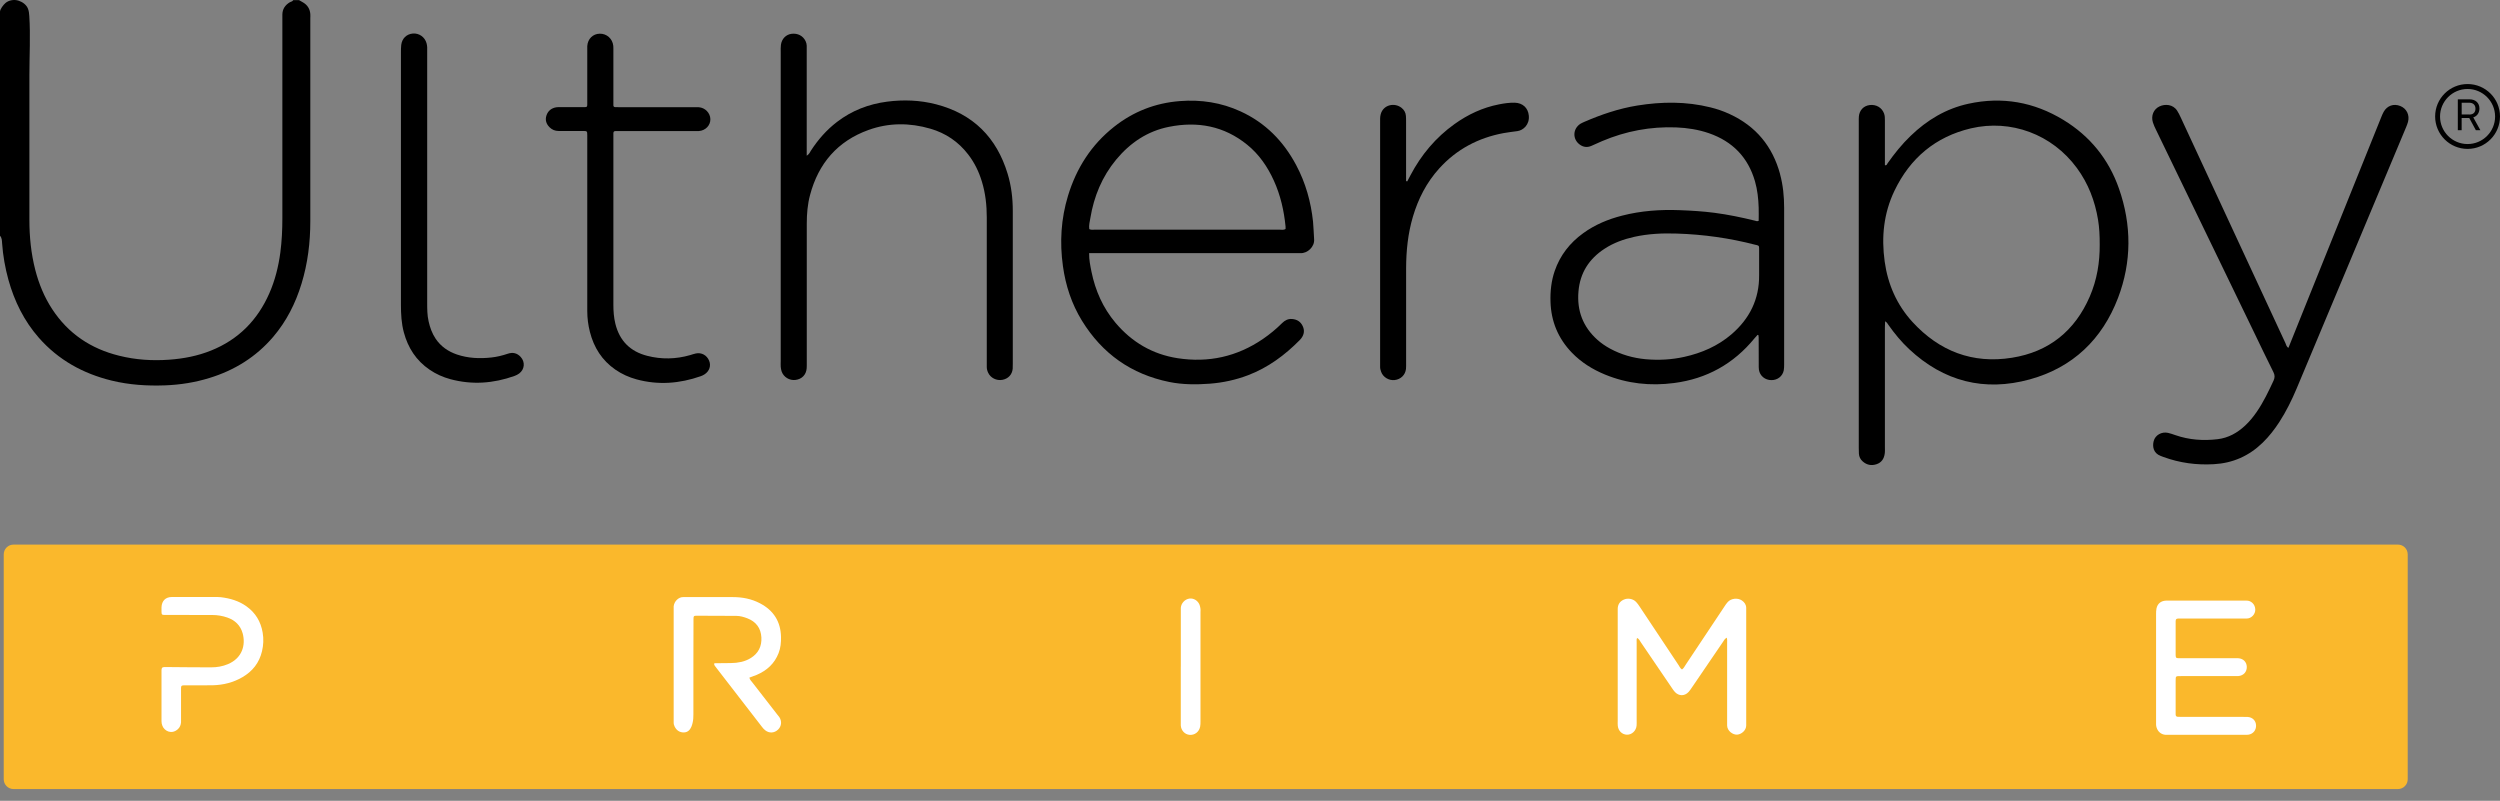 <svg xmlns="http://www.w3.org/2000/svg" width="128" height="41" viewBox="0 0 128 41" fill="none"><rect x="0" y="0" width="128" height="41" fill="#808080" stroke="none"/><g clip-path="url(#clip0_3097_32405)"><path d="M126.34 7.624C125.425 7.624 124.679 6.88 124.679 5.963C124.679 5.046 125.423 4.303 126.34 4.303C127.256 4.303 128 5.046 128 5.963C128 6.88 127.256 7.624 126.34 7.624ZM126.34 4.556C125.563 4.556 124.93 5.189 124.93 5.966C124.93 6.742 125.561 7.375 126.34 7.375C127.118 7.375 127.749 6.742 127.749 5.966C127.749 5.189 127.116 4.556 126.34 4.556Z" fill="black"></path><path d="M0.955 0.036C1.151 0.099 1.346 0.239 1.427 0.433C1.477 0.553 1.492 0.686 1.5 0.82C1.565 1.822 1.505 2.849 1.505 3.854V11.254C1.505 12.121 1.59 12.977 1.806 13.819C1.99 14.532 2.266 15.208 2.673 15.829C3.494 17.082 4.652 17.856 6.097 18.212C6.941 18.424 7.797 18.479 8.666 18.416C9.402 18.363 10.118 18.225 10.804 17.949C12.208 17.386 13.19 16.389 13.793 15.01C14.085 14.344 14.258 13.643 14.354 12.925C14.429 12.347 14.457 11.764 14.457 11.181V0.754C14.457 0.465 14.597 0.262 14.838 0.116C14.896 0.081 14.976 0.081 15.012 0.008H15.313C15.381 0.046 15.451 0.084 15.519 0.126C15.743 0.259 15.866 0.455 15.888 0.714C15.896 0.784 15.888 0.855 15.888 0.925C15.888 4.392 15.891 7.856 15.888 11.322C15.888 12.412 15.758 13.485 15.436 14.532C15.13 15.532 14.668 16.449 13.987 17.248C13.107 18.278 12.005 18.961 10.716 19.355C9.983 19.581 9.232 19.7 8.465 19.73C7.538 19.765 6.619 19.707 5.715 19.486C4.253 19.129 2.989 18.431 1.987 17.291C1.231 16.429 0.739 15.427 0.432 14.329C0.264 13.719 0.153 13.096 0.108 12.463C0.098 12.324 0.103 12.181 -0.002 12.068V0.611C7.05647e-05 0.465 0.176 0.244 0.281 0.154C0.462 0.001 0.734 -0.037 0.955 0.036Z" fill="black"></path><path d="M108.49 9.652C107.965 8.15 107.008 6.969 105.646 6.14C104.139 5.223 102.514 4.934 100.785 5.311C99.635 5.562 98.665 6.145 97.824 6.957C97.379 7.384 96.995 7.861 96.643 8.363C96.613 8.403 96.606 8.486 96.507 8.456V6.17C96.507 6.05 96.507 5.932 96.465 5.814C96.354 5.51 96.063 5.336 95.724 5.379C95.417 5.419 95.201 5.645 95.174 5.967C95.166 6.055 95.169 6.145 95.169 6.236V22.933C95.169 23.033 95.169 23.134 95.176 23.232C95.186 23.39 95.254 23.523 95.372 23.626C95.578 23.807 95.814 23.855 96.075 23.769C96.332 23.686 96.46 23.49 96.497 23.234C96.515 23.126 96.507 23.016 96.507 22.905V16.756C96.507 16.66 96.513 16.565 96.517 16.449C96.615 16.505 96.646 16.577 96.691 16.64C97.005 17.085 97.349 17.502 97.746 17.874C99.519 19.534 101.602 20.064 103.928 19.424C106.126 18.818 107.631 17.376 108.442 15.256C109.148 13.405 109.143 11.516 108.49 9.652ZM106.995 15.186C106.234 16.942 104.905 18.014 103.016 18.316C100.999 18.64 99.293 17.982 97.919 16.485C97.118 15.61 96.658 14.563 96.495 13.387C96.322 12.136 96.445 10.918 96.995 9.77C97.796 8.097 99.095 7.002 100.908 6.572C102.951 6.092 105.066 6.871 106.337 8.602C106.92 9.396 107.261 10.287 107.42 11.252C107.487 11.659 107.507 12.071 107.505 12.528C107.512 13.417 107.369 14.324 106.995 15.186Z" fill="black"></path><path d="M66.311 12.961C66.401 12.961 66.492 12.956 66.582 12.961C66.944 12.979 67.311 12.634 67.283 12.255C67.26 11.956 67.258 11.655 67.228 11.353C67.12 10.334 66.849 9.364 66.366 8.457C65.716 7.231 64.789 6.287 63.518 5.704C62.53 5.249 61.488 5.091 60.405 5.176C59.147 5.274 58.024 5.714 57.037 6.495C55.874 7.415 55.113 8.61 54.683 10.02C54.324 11.2 54.251 12.403 54.422 13.627C54.56 14.624 54.869 15.561 55.396 16.42C56.434 18.108 57.921 19.161 59.87 19.558C60.556 19.696 61.247 19.696 61.94 19.645C62.613 19.593 63.269 19.452 63.902 19.211C64.927 18.819 65.783 18.186 66.547 17.412C66.575 17.385 66.602 17.355 66.625 17.322C66.771 17.128 66.803 16.917 66.7 16.699C66.595 16.47 66.406 16.352 66.153 16.332C65.947 16.317 65.786 16.402 65.643 16.543C65.344 16.842 65.017 17.111 64.671 17.349C63.342 18.261 61.875 18.585 60.287 18.339C59.006 18.138 57.951 17.518 57.115 16.528C56.474 15.767 56.082 14.885 55.884 13.913C55.824 13.612 55.758 13.308 55.763 12.961H66.311ZM55.771 11.73C55.741 11.537 55.796 11.351 55.826 11.165C56.009 10.055 56.426 9.045 57.147 8.173C57.861 7.312 58.752 6.711 59.855 6.493C61.317 6.201 62.671 6.45 63.852 7.407C64.465 7.902 64.899 8.537 65.223 9.251C65.562 9.997 65.741 10.788 65.821 11.602C65.824 11.64 65.821 11.68 65.821 11.723C65.716 11.79 65.603 11.758 65.495 11.758H56.07C55.972 11.758 55.869 11.783 55.771 11.73Z" fill="black"></path><path d="M91.142 8.92C90.757 7.495 89.906 6.463 88.562 5.842C88.243 5.694 87.912 5.579 87.57 5.496C86.331 5.189 85.083 5.202 83.832 5.403C82.885 5.556 81.983 5.863 81.106 6.244C81.044 6.274 80.978 6.3 80.918 6.337C80.521 6.593 80.504 7.126 80.883 7.402C81.069 7.538 81.27 7.561 81.481 7.468C81.664 7.387 81.845 7.302 82.031 7.224C83.242 6.712 84.505 6.473 85.819 6.523C86.394 6.546 86.959 6.634 87.502 6.822C88.708 7.242 89.501 8.055 89.856 9.286C89.981 9.723 90.029 10.173 90.044 10.625C90.052 10.856 90.044 11.085 90.044 11.306C89.964 11.346 89.909 11.313 89.851 11.298C89.167 11.13 88.482 10.987 87.783 10.896C87.195 10.819 86.603 10.784 86.012 10.761C85.015 10.723 84.025 10.789 83.053 11.04C82.337 11.223 81.664 11.502 81.061 11.939C80.376 12.434 79.876 13.072 79.599 13.878C79.426 14.388 79.368 14.916 79.386 15.451C79.416 16.46 79.778 17.327 80.476 18.053C80.958 18.553 81.534 18.912 82.174 19.176C83.315 19.646 84.5 19.771 85.719 19.61C87.386 19.392 88.758 18.631 89.826 17.327C89.876 17.267 89.929 17.207 89.984 17.149C89.989 17.144 90.029 17.154 90.032 17.161C90.039 17.199 90.044 17.239 90.044 17.277C90.044 17.739 90.044 18.201 90.047 18.663C90.047 18.754 90.044 18.844 90.057 18.935C90.107 19.246 90.371 19.462 90.695 19.462C91.009 19.465 91.267 19.264 91.328 18.965C91.345 18.867 91.348 18.767 91.348 18.666C91.35 15.993 91.35 13.321 91.348 10.648C91.348 10.062 91.293 9.485 91.139 8.92H91.142ZM90.067 12.971C90.067 13.343 90.064 13.715 90.067 14.084C90.079 15.323 89.577 16.32 88.653 17.116C87.952 17.716 87.13 18.073 86.234 18.272C85.583 18.417 84.922 18.45 84.259 18.392C83.614 18.332 82.998 18.156 82.428 17.845C82.197 17.719 81.981 17.571 81.787 17.398C81.046 16.734 80.732 15.905 80.818 14.918C80.898 13.971 81.36 13.255 82.147 12.74C82.611 12.434 83.129 12.248 83.671 12.127C84.392 11.967 85.123 11.934 85.857 11.959C87.216 12.002 88.555 12.19 89.871 12.532C89.888 12.537 89.909 12.539 89.929 12.544C90.062 12.582 90.064 12.582 90.067 12.73C90.067 12.811 90.067 12.891 90.067 12.971Z" fill="black"></path><path d="M41.309 7.971C41.438 7.886 41.473 7.788 41.523 7.707C41.887 7.147 42.322 6.65 42.854 6.243C43.613 5.66 44.477 5.328 45.419 5.205C46.263 5.095 47.105 5.127 47.931 5.341C49.822 5.831 51.028 7.039 51.591 8.898C51.779 9.516 51.855 10.154 51.855 10.8V18.607C51.855 18.697 51.855 18.788 51.85 18.878C51.822 19.182 51.621 19.393 51.32 19.448C51.023 19.503 50.714 19.348 50.594 19.084C50.551 18.994 50.523 18.896 50.523 18.793V11.139C50.523 10.511 50.456 9.895 50.272 9.295C50.119 8.79 49.893 8.325 49.569 7.906C49.069 7.255 48.418 6.816 47.635 6.589C46.575 6.28 45.507 6.278 44.465 6.655C42.882 7.227 41.905 8.365 41.475 9.983C41.347 10.46 41.307 10.95 41.307 11.445V18.556C41.307 18.657 41.309 18.757 41.302 18.858C41.277 19.187 41.056 19.413 40.729 19.453C40.42 19.491 40.119 19.308 40.018 19.014C39.993 18.938 39.981 18.858 39.973 18.777C39.965 18.677 39.973 18.577 39.973 18.476V2.686C39.973 2.555 39.965 2.422 39.983 2.294C40.026 1.985 40.242 1.769 40.526 1.731C40.845 1.691 41.116 1.834 41.247 2.108C41.282 2.183 41.302 2.259 41.304 2.339C41.304 2.43 41.304 2.52 41.304 2.61V7.961L41.309 7.971Z" fill="black"></path><path d="M117.166 17.814C117.477 17.038 117.789 16.267 118.098 15.493C119.366 12.338 120.637 9.183 121.908 6.028C121.949 5.925 121.989 5.822 122.044 5.726C122.222 5.407 122.561 5.292 122.896 5.428C123.22 5.558 123.383 5.89 123.29 6.241C123.267 6.329 123.232 6.412 123.2 6.495C121.331 10.956 119.464 15.418 117.595 19.876C117.342 20.479 117.053 21.065 116.699 21.612C116.452 21.991 116.176 22.348 115.849 22.665C115.151 23.345 114.317 23.715 113.345 23.767C112.461 23.818 111.602 23.702 110.77 23.398C110.723 23.381 110.677 23.363 110.63 23.345C110.24 23.2 110.2 22.851 110.268 22.584C110.346 22.278 110.675 22.09 111.001 22.162C111.127 22.19 111.253 22.235 111.376 22.278C112.082 22.524 112.81 22.574 113.546 22.486C114.091 22.421 114.553 22.162 114.953 21.788C115.181 21.575 115.377 21.333 115.553 21.075C115.895 20.575 116.153 20.032 116.407 19.485C116.475 19.334 116.477 19.211 116.402 19.06C116.048 18.352 115.706 17.636 115.362 16.922C113.704 13.498 112.046 10.077 110.391 6.653C110.331 6.528 110.268 6.4 110.228 6.267C110.122 5.927 110.263 5.593 110.562 5.45C110.851 5.312 111.26 5.337 111.471 5.669C111.541 5.777 111.599 5.897 111.654 6.015C112.737 8.344 113.817 10.675 114.897 13.006C115.603 14.526 116.307 16.048 117.013 17.565C117.053 17.653 117.065 17.761 117.176 17.814H117.166Z" fill="black"></path><path d="M30.068 11.547V6.937C30.066 6.709 30.066 6.706 29.835 6.706C29.423 6.706 29.011 6.703 28.599 6.706C28.418 6.706 28.267 6.643 28.139 6.518C27.966 6.347 27.903 6.141 27.978 5.912C28.056 5.674 28.235 5.533 28.483 5.493C28.561 5.48 28.644 5.485 28.724 5.485H29.93C30.051 5.485 30.068 5.468 30.068 5.342V2.599C30.068 2.519 30.068 2.438 30.068 2.358C30.093 1.989 30.355 1.732 30.706 1.725C31.066 1.717 31.362 1.984 31.4 2.345C31.407 2.426 31.405 2.506 31.405 2.586V5.39C31.405 5.448 31.435 5.483 31.498 5.485C31.578 5.485 31.659 5.488 31.739 5.488H35.534C35.615 5.488 35.695 5.485 35.776 5.49C36.102 5.513 36.363 5.782 36.371 6.098C36.379 6.417 36.125 6.683 35.786 6.709C35.705 6.714 35.625 6.711 35.544 6.711H31.508C31.43 6.711 31.405 6.756 31.405 6.827V15.596C31.405 15.928 31.427 16.256 31.508 16.581C31.724 17.452 32.271 17.997 33.136 18.218C33.869 18.407 34.608 18.392 35.336 18.181C35.431 18.153 35.527 18.118 35.625 18.098C35.916 18.035 36.19 18.186 36.306 18.465C36.416 18.726 36.323 19.007 36.067 19.17C36.009 19.208 35.944 19.238 35.879 19.261C34.801 19.64 33.706 19.726 32.593 19.424C32.204 19.319 31.837 19.153 31.505 18.924C30.822 18.45 30.407 17.794 30.204 16.997C30.114 16.646 30.068 16.289 30.068 15.925C30.068 15.091 30.068 14.257 30.068 13.423V11.547Z" fill="black"></path><path d="M20.528 9.349V2.689C20.528 2.559 20.528 2.428 20.543 2.298C20.586 1.966 20.817 1.745 21.136 1.717C21.457 1.69 21.749 1.893 21.839 2.212C21.859 2.28 21.867 2.35 21.872 2.418C21.877 2.519 21.872 2.619 21.872 2.72V15.495C21.872 15.817 21.872 16.139 21.945 16.455C22.015 16.772 22.123 17.07 22.304 17.342C22.573 17.741 22.947 17.997 23.396 18.151C23.969 18.344 24.557 18.369 25.152 18.304C25.441 18.274 25.725 18.203 26.001 18.11C26.255 18.025 26.476 18.075 26.66 18.276C26.896 18.535 26.863 18.912 26.582 19.123C26.511 19.175 26.428 19.218 26.343 19.248C25.265 19.633 24.17 19.713 23.06 19.414C22.681 19.311 22.324 19.153 21.997 18.929C21.309 18.462 20.89 17.811 20.676 17.015C20.553 16.556 20.528 16.083 20.528 15.611V9.344V9.349Z" fill="black"></path><path d="M72.051 9.287C72.106 9.182 72.161 9.076 72.217 8.971C72.769 7.923 73.51 7.039 74.477 6.348C75.163 5.859 75.912 5.507 76.746 5.344C77.012 5.291 77.281 5.253 77.552 5.258C77.957 5.268 78.238 5.52 78.275 5.919C78.321 6.379 77.994 6.67 77.693 6.713C77.454 6.745 77.216 6.773 76.977 6.816C75.683 7.059 74.575 7.645 73.686 8.627C73.041 9.34 72.614 10.174 72.342 11.091C72.086 11.955 71.996 12.842 71.993 13.739C71.991 15.356 71.993 16.974 71.993 18.592C71.993 18.692 71.996 18.793 71.986 18.893C71.95 19.2 71.717 19.423 71.41 19.458C71.114 19.494 70.815 19.315 70.715 19.039C70.684 18.953 70.659 18.868 70.662 18.775C70.662 18.695 70.662 18.614 70.662 18.534V6.268C70.662 6.127 70.654 5.989 70.692 5.849C70.823 5.361 71.4 5.236 71.76 5.522C71.89 5.625 71.971 5.763 71.983 5.934C71.991 6.034 71.991 6.135 71.991 6.235V9.272C72.008 9.277 72.028 9.282 72.046 9.285H72.051V9.287Z" fill="black"></path><path d="M122.773 27.883H0.693C0.417 27.883 0.191 28.106 0.191 28.385V39.898C0.191 40.174 0.417 40.4 0.693 40.4H122.773C123.051 40.4 123.275 40.174 123.275 39.898V28.385C123.275 28.106 123.051 27.883 122.773 27.883Z" fill="#FAB82C"></path><path d="M86.115 34.279C86.211 34.216 86.256 34.11 86.317 34.02C86.975 33.035 87.63 32.045 88.286 31.061C88.341 30.978 88.396 30.89 88.464 30.82C88.642 30.631 88.972 30.599 89.185 30.744C89.316 30.835 89.401 30.953 89.406 31.118V37.147C89.404 37.396 89.16 37.602 88.936 37.614C88.723 37.624 88.439 37.428 88.429 37.152C88.429 37.062 88.429 36.971 88.429 36.881V32.932C88.429 32.847 88.439 32.756 88.411 32.648C88.301 32.706 88.261 32.799 88.208 32.877C87.68 33.648 87.155 34.422 86.63 35.193C86.575 35.276 86.517 35.361 86.45 35.434C86.249 35.648 85.96 35.645 85.759 35.434C85.704 35.376 85.658 35.308 85.613 35.241C85.076 34.452 84.54 33.663 84.003 32.874C83.955 32.804 83.925 32.714 83.817 32.663C83.784 32.744 83.797 32.822 83.797 32.897V36.876C83.797 36.966 83.802 37.057 83.794 37.147C83.772 37.416 83.548 37.624 83.297 37.617C83.048 37.609 82.85 37.413 82.83 37.152C82.822 37.072 82.827 36.991 82.827 36.911V31.184C82.827 30.96 82.928 30.797 83.129 30.704C83.345 30.604 83.609 30.654 83.769 30.82C83.837 30.89 83.895 30.975 83.95 31.058C84.613 32.053 85.272 33.048 85.935 34.042C85.99 34.125 86.028 34.223 86.121 34.279H86.118H86.115Z" fill="white"></path><path d="M38.368 34.693C38.393 34.808 38.466 34.869 38.519 34.939C38.948 35.494 39.38 36.049 39.812 36.604C39.842 36.645 39.877 36.682 39.905 36.722C40.041 36.934 40.013 37.185 39.837 37.355C39.649 37.536 39.388 37.554 39.182 37.393C39.119 37.345 39.064 37.283 39.016 37.22C38.222 36.195 37.431 35.17 36.64 34.145C36.622 34.123 36.599 34.097 36.587 34.072C36.574 34.047 36.562 34.017 36.564 33.992C36.564 33.949 36.609 33.957 36.635 33.957C36.896 33.952 37.157 33.947 37.418 33.949C37.599 33.949 37.778 33.929 37.956 33.889C38.124 33.849 38.282 33.788 38.428 33.698C38.828 33.457 39.008 33.093 38.983 32.636C38.958 32.158 38.709 31.829 38.26 31.656C38.081 31.588 37.896 31.535 37.705 31.533C37.021 31.528 36.338 31.525 35.657 31.525C35.527 31.525 35.507 31.548 35.507 31.689C35.507 32.412 35.502 33.135 35.502 33.859V36.572C35.502 36.722 35.497 36.873 35.459 37.019C35.444 37.077 35.429 37.137 35.406 37.192C35.333 37.37 35.213 37.501 35.004 37.501C34.796 37.501 34.643 37.396 34.547 37.212C34.509 37.139 34.489 37.064 34.492 36.981V31.287C34.492 31.206 34.489 31.126 34.492 31.045C34.517 30.782 34.751 30.561 34.989 30.571C35.059 30.573 35.13 30.571 35.2 30.571H37.519C38.009 30.571 38.478 30.661 38.913 30.89C39.604 31.251 39.97 31.822 39.988 32.608C39.993 32.889 39.97 33.168 39.865 33.437C39.657 33.974 39.267 34.329 38.747 34.552C38.627 34.602 38.504 34.645 38.365 34.695L38.368 34.693Z" fill="white"></path><path d="M110.391 34.168V31.458C110.391 31.357 110.391 31.257 110.411 31.159C110.464 30.905 110.637 30.765 110.898 30.752C110.959 30.752 111.019 30.752 111.079 30.752H115.026C115.234 30.747 115.458 30.918 115.47 31.197C115.483 31.455 115.259 31.674 115.023 31.669H111.77C111.353 31.671 111.393 31.624 111.393 32.033V33.54C111.398 33.678 111.416 33.696 111.552 33.701C111.632 33.701 111.712 33.701 111.793 33.701H114.383C114.453 33.701 114.523 33.699 114.594 33.701C114.855 33.716 115.028 33.892 115.036 34.141C115.043 34.402 114.867 34.595 114.596 34.615C114.516 34.62 114.435 34.615 114.355 34.615H111.735C111.654 34.615 111.574 34.615 111.494 34.62C111.436 34.62 111.403 34.656 111.398 34.713C111.393 34.764 111.393 34.814 111.393 34.864V36.582C111.393 36.653 111.428 36.695 111.501 36.7C111.592 36.7 111.682 36.705 111.773 36.705H114.845C114.925 36.705 115.005 36.705 115.086 36.708C115.332 36.728 115.498 36.896 115.51 37.133C115.523 37.381 115.36 37.582 115.113 37.617C115.053 37.625 114.993 37.622 114.933 37.622H111.016C110.966 37.622 110.916 37.622 110.866 37.622C110.645 37.602 110.479 37.459 110.414 37.24C110.383 37.142 110.391 37.042 110.391 36.942V34.171V34.168Z" fill="white"></path><path d="M9.699 31.485H8.433C8.292 31.485 8.274 31.465 8.269 31.332C8.269 31.251 8.264 31.171 8.269 31.091C8.284 30.762 8.475 30.568 8.802 30.566C9.576 30.563 10.349 30.566 11.12 30.566C11.181 30.566 11.241 30.568 11.301 30.576C11.776 30.633 12.226 30.762 12.62 31.045C13.085 31.377 13.354 31.829 13.449 32.392C13.504 32.716 13.489 33.032 13.414 33.346C13.273 33.937 12.929 34.374 12.406 34.675C11.944 34.944 11.442 35.069 10.912 35.085C10.49 35.097 10.068 35.085 9.646 35.09H9.405C9.292 35.095 9.269 35.115 9.269 35.238C9.269 35.74 9.269 36.243 9.269 36.745C9.269 36.825 9.272 36.906 9.269 36.986C9.257 37.119 9.211 37.24 9.108 37.333C8.782 37.627 8.413 37.421 8.315 37.162C8.284 37.087 8.269 37.009 8.269 36.928V34.308C8.277 34.193 8.302 34.16 8.407 34.155C8.518 34.15 8.629 34.155 8.739 34.155C9.432 34.16 10.123 34.17 10.816 34.168C11.108 34.168 11.394 34.12 11.668 34.005C12.414 33.691 12.585 33.012 12.424 32.427C12.311 32.017 12.032 31.756 11.64 31.618C11.394 31.533 11.136 31.488 10.872 31.488H9.696L9.701 31.485H9.699Z" fill="white"></path><path d="M60.458 34.131V31.358C60.458 31.277 60.453 31.197 60.458 31.117C60.478 30.88 60.667 30.68 60.898 30.647C61.114 30.617 61.335 30.75 61.42 30.973C61.445 31.039 61.455 31.109 61.465 31.177C61.473 31.227 61.465 31.277 61.465 31.328V36.934C61.465 37.025 61.465 37.115 61.448 37.203C61.395 37.474 61.169 37.645 60.908 37.625C60.664 37.605 60.473 37.404 60.456 37.143C60.451 37.062 60.456 36.982 60.456 36.902V34.128L60.458 34.131Z" fill="white"></path><path d="M125.842 5.086H126.445C126.749 5.086 126.947 5.272 126.947 5.556C126.947 5.777 126.829 5.948 126.631 6.01L126.995 6.666H126.764L126.425 6.04H126.036V6.666H125.84V5.088L125.842 5.086ZM126.427 5.865C126.631 5.865 126.744 5.757 126.744 5.563C126.744 5.37 126.621 5.259 126.417 5.259H126.038V5.862H126.427V5.865Z" fill="black"></path></g><defs><clipPath id="clip0_3097_32405"><rect width="128" height="40.4" fill="white"></rect></clipPath></defs></svg>
